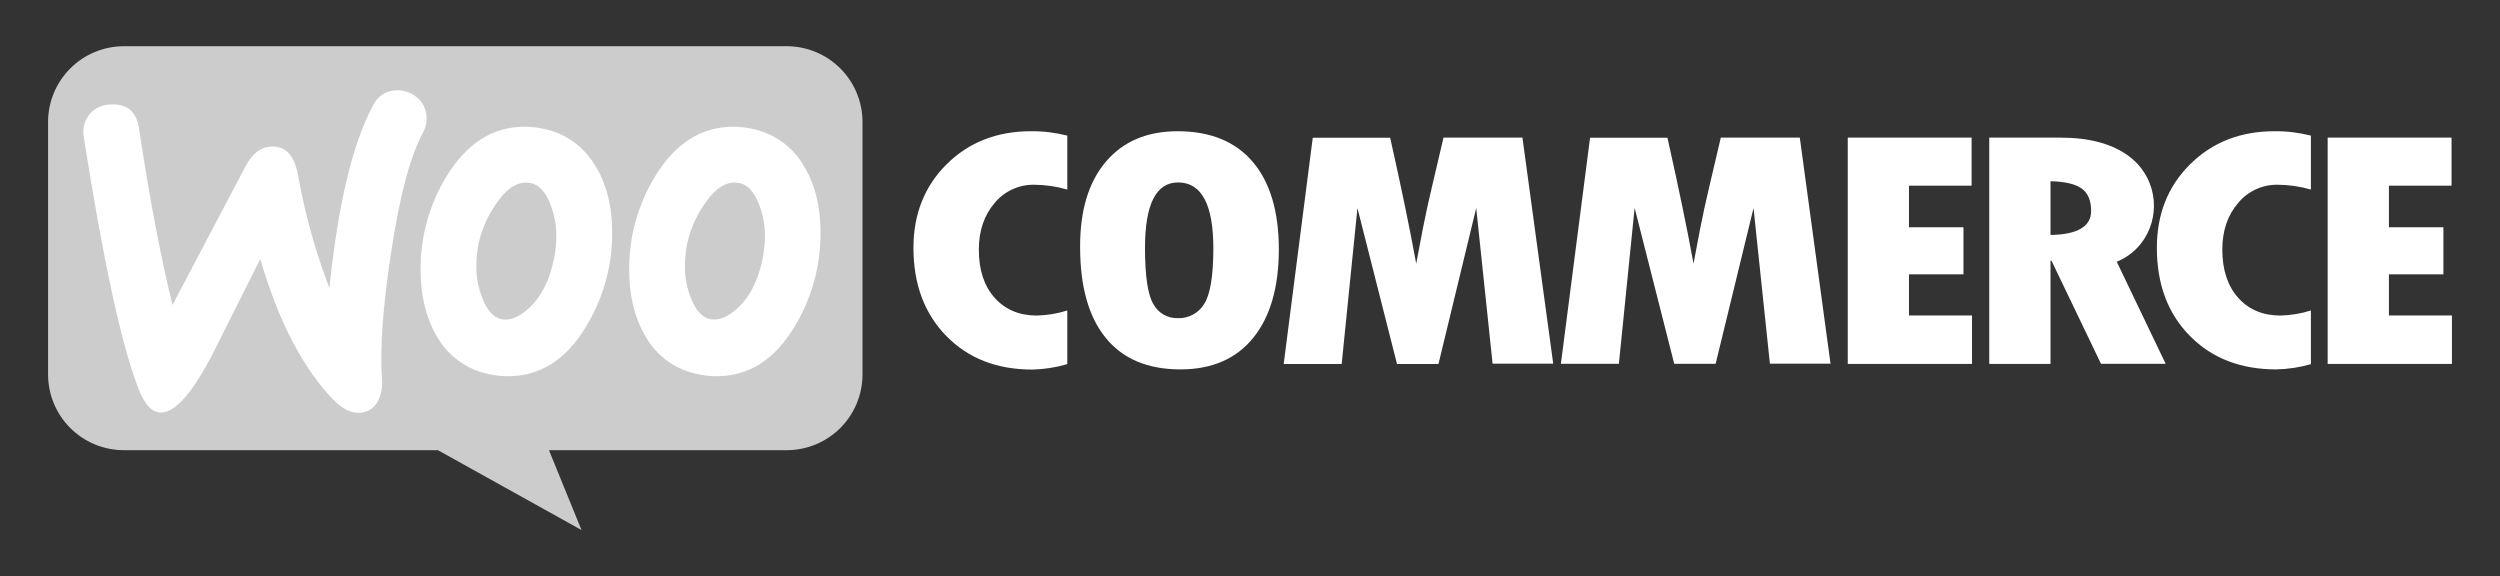 <svg width="243" height="56" viewBox="0 0 243 56" fill="none" xmlns="http://www.w3.org/2000/svg">
<rect x="0" y="0" width="243" height="56" fill="#333333" stroke="none"/>
<path fill-rule="evenodd" clip-rule="evenodd" d="M12.044 4.492H76.464C77.432 4.492 78.391 4.683 79.285 5.053C80.18 5.423 80.993 5.966 81.677 6.649C82.362 7.333 82.905 8.145 83.275 9.039C83.645 9.932 83.835 10.889 83.835 11.856V36.4C83.835 37.367 83.644 38.324 83.274 39.216C82.903 40.109 82.36 40.921 81.676 41.604C80.991 42.287 80.179 42.829 79.284 43.199C78.39 43.568 77.432 43.758 76.464 43.758H53.36L56.522 51.52L42.566 43.758H12.035C10.082 43.755 8.21 42.979 6.83 41.6C5.45 40.22 4.674 38.35 4.673 36.4V11.856C4.673 9.904 5.45 8.031 6.832 6.65C8.214 5.269 10.089 4.493 12.044 4.492V4.492Z" fill="#CCCCCC"/>
<path d="M8.658 11.16C8.901 10.855 9.209 10.608 9.559 10.436C9.909 10.263 10.293 10.169 10.683 10.161C12.325 10.047 13.268 10.82 13.511 12.482C14.525 19.22 15.61 24.941 16.767 29.643L23.858 16.178C24.499 14.962 25.31 14.319 26.291 14.249C27.711 14.149 28.599 15.053 28.954 16.959C29.622 20.728 30.647 24.425 32.017 28C32.868 19.799 34.29 13.87 36.282 10.214C36.474 9.804 36.775 9.454 37.151 9.201C37.528 8.949 37.966 8.805 38.419 8.783C39.156 8.722 39.888 8.951 40.459 9.42C40.751 9.64 40.991 9.921 41.161 10.244C41.332 10.567 41.429 10.923 41.447 11.287C41.499 11.825 41.391 12.366 41.136 12.843C39.873 15.182 38.834 19.072 38.02 24.512C37.216 29.764 36.919 33.872 37.129 36.836C37.203 37.562 37.072 38.295 36.752 38.951C36.597 39.282 36.355 39.566 36.051 39.771C35.748 39.977 35.395 40.096 35.029 40.118C34.176 40.18 33.325 39.779 32.468 38.92C29.461 35.84 27.073 31.257 25.303 25.172C23.226 29.32 21.669 32.423 20.63 34.48C18.73 38.131 17.101 40.003 15.745 40.096C14.864 40.158 14.115 39.42 13.496 37.881C11.834 33.656 10.052 25.482 8.15 13.359C8.075 12.977 8.081 12.584 8.169 12.205C8.256 11.826 8.423 11.47 8.658 11.16V11.16Z" fill="white"/>
<path d="M78.196 16.237C77.662 15.274 76.921 14.44 76.027 13.794C75.133 13.149 74.108 12.708 73.025 12.504C72.447 12.382 71.858 12.319 71.268 12.317C68.169 12.317 65.637 13.927 63.672 17.148C61.999 19.888 61.128 23.04 61.158 26.248C61.158 28.737 61.677 30.87 62.716 32.648C63.25 33.612 63.99 34.447 64.885 35.093C65.78 35.738 66.806 36.178 67.891 36.381C68.467 36.506 69.055 36.57 69.644 36.571C72.774 36.571 75.305 34.961 77.237 31.74C78.91 28.981 79.781 25.812 79.754 22.587C79.754 20.098 79.235 17.981 78.196 16.237ZM74.115 25.2C73.673 27.316 72.852 28.91 71.654 29.982C70.705 30.834 69.835 31.182 69.043 31.024C68.252 30.866 67.617 30.169 67.14 28.933C66.774 27.996 66.581 27 66.57 25.993C66.567 25.197 66.646 24.403 66.806 23.623C67.115 22.242 67.695 20.938 68.514 19.784C69.589 18.205 70.713 17.543 71.884 17.796C72.676 17.955 73.309 18.65 73.785 19.88C74.15 20.817 74.342 21.812 74.352 22.817C74.356 23.617 74.276 24.416 74.115 25.2V25.2Z" fill="white"/>
<path d="M57.921 16.237C57.387 15.274 56.646 14.44 55.752 13.794C54.859 13.149 53.833 12.708 52.75 12.504C52.172 12.382 51.583 12.319 50.993 12.317C47.892 12.317 45.361 13.927 43.4 17.148C41.725 19.887 40.853 23.04 40.883 26.248C40.883 28.737 41.402 30.87 42.441 32.648C42.974 33.613 43.715 34.448 44.609 35.094C45.504 35.739 46.531 36.179 47.615 36.381C48.192 36.506 48.78 36.57 49.37 36.571C52.502 36.571 55.033 34.961 56.965 31.74C58.644 28.982 59.523 25.814 59.504 22.587C59.504 20.098 58.985 17.981 57.946 16.237H57.921ZM53.84 25.2C53.398 27.32 52.575 28.916 51.373 29.988C50.422 30.84 49.551 31.188 48.762 31.03C47.973 30.873 47.34 30.174 46.865 28.933C46.499 27.996 46.306 27 46.295 25.993C46.292 25.197 46.371 24.403 46.531 23.623C46.843 22.243 47.423 20.939 48.239 19.784C49.31 18.209 50.434 17.549 51.609 17.802C52.401 17.962 53.033 18.656 53.507 19.886C53.872 20.823 54.066 21.818 54.077 22.823C54.08 23.619 54.001 24.414 53.84 25.194V25.2Z" fill="white"/>
<path d="M92.019 15.96C89.865 18.098 88.788 20.808 88.788 24.089C88.788 27.63 89.856 30.489 91.991 32.667C94.126 34.844 96.919 35.929 100.368 35.921C101.511 35.893 102.645 35.716 103.742 35.395V30.178C102.788 30.48 101.796 30.646 100.795 30.672C99.082 30.672 97.711 30.098 96.683 28.949C95.655 27.8 95.142 26.239 95.144 24.267C95.144 22.435 95.654 20.925 96.674 19.737C97.139 19.169 97.728 18.714 98.394 18.406C99.061 18.098 99.789 17.945 100.524 17.957C101.613 17.965 102.696 18.122 103.742 18.424V13.182C102.588 12.888 101.401 12.745 100.209 12.756C96.909 12.756 94.179 13.824 92.019 15.96ZM114.475 12.756C111.49 12.756 109.159 13.747 107.481 15.73C105.803 17.713 104.972 20.477 104.988 24.024C104.988 27.869 105.819 30.81 107.481 32.847C109.142 34.884 111.558 35.903 114.727 35.905C117.791 35.905 120.15 34.886 121.805 32.847C123.461 30.808 124.293 27.948 124.304 24.267C124.304 20.577 123.463 17.738 121.78 15.748C120.098 13.759 117.663 12.762 114.475 12.756ZM117.039 29.556C116.771 29.99 116.393 30.346 115.943 30.587C115.492 30.828 114.985 30.944 114.475 30.924C113.992 30.939 113.514 30.818 113.096 30.576C112.678 30.335 112.335 29.981 112.107 29.556C111.565 28.647 111.294 26.829 111.294 24.102C111.294 19.856 112.367 17.733 114.512 17.733C116.797 17.733 117.939 19.881 117.939 24.176C117.933 26.844 117.633 28.637 117.039 29.556ZM140.308 13.378L139.149 18.318C138.847 19.583 138.566 20.88 138.304 22.207L137.656 25.629C137.033 22.213 136.189 18.133 135.124 13.387H127.6L124.774 35.383H130.41L131.943 20.225L135.79 35.383H139.818L143.488 20.222L145.08 35.348H150.972L147.981 13.378H140.308ZM167.262 13.378L166.103 18.318C165.802 19.583 165.52 20.88 165.259 22.207L164.611 25.629C163.988 22.213 163.142 18.133 162.075 13.387H154.554L151.719 35.361H157.355L158.885 20.204L162.735 35.361H166.76L170.443 20.222L172.035 35.348H177.926L174.941 13.378H167.262ZM185.552 26.662H190.848V22.089H185.552V18.044H191.64V13.378H179.602V35.373H191.68V30.666H185.552V26.662ZM208.441 23.193C209.248 21.913 209.541 20.375 209.26 18.888C208.979 17.401 208.146 16.075 206.927 15.176C205.305 13.977 203.093 13.378 200.291 13.378H193.356V35.373H199.31V25.343H199.406L204.217 35.361H210.503L205.749 25.443C206.86 24.992 207.801 24.205 208.441 23.193V23.193ZM199.31 22.839V17.615C200.72 17.648 201.73 17.885 202.341 18.324C202.952 18.764 203.257 19.49 203.257 20.502C203.257 22.016 201.941 22.795 199.31 22.839V22.839ZM212.887 15.96C210.727 18.098 209.647 20.808 209.647 24.089C209.647 27.63 210.716 30.484 212.856 32.651C214.995 34.819 217.787 35.903 221.233 35.905C222.379 35.884 223.518 35.712 224.619 35.395V30.178C223.665 30.48 222.673 30.646 221.672 30.672C219.957 30.672 218.585 30.098 217.557 28.949C216.529 27.8 216.012 26.239 216.008 24.267C216.008 22.435 216.519 20.925 217.541 19.737C218.007 19.169 218.595 18.714 219.262 18.406C219.929 18.098 220.657 17.945 221.392 17.957C222.484 17.964 223.57 18.121 224.619 18.424V13.182C223.462 12.888 222.271 12.744 221.077 12.756C217.777 12.756 215.047 13.824 212.887 15.96ZM232.202 30.666V26.662H237.498V22.089H232.202V18.044H238.29V13.378H226.249V35.373H238.327V30.666H232.202Z" fill="white"/>
</svg>
